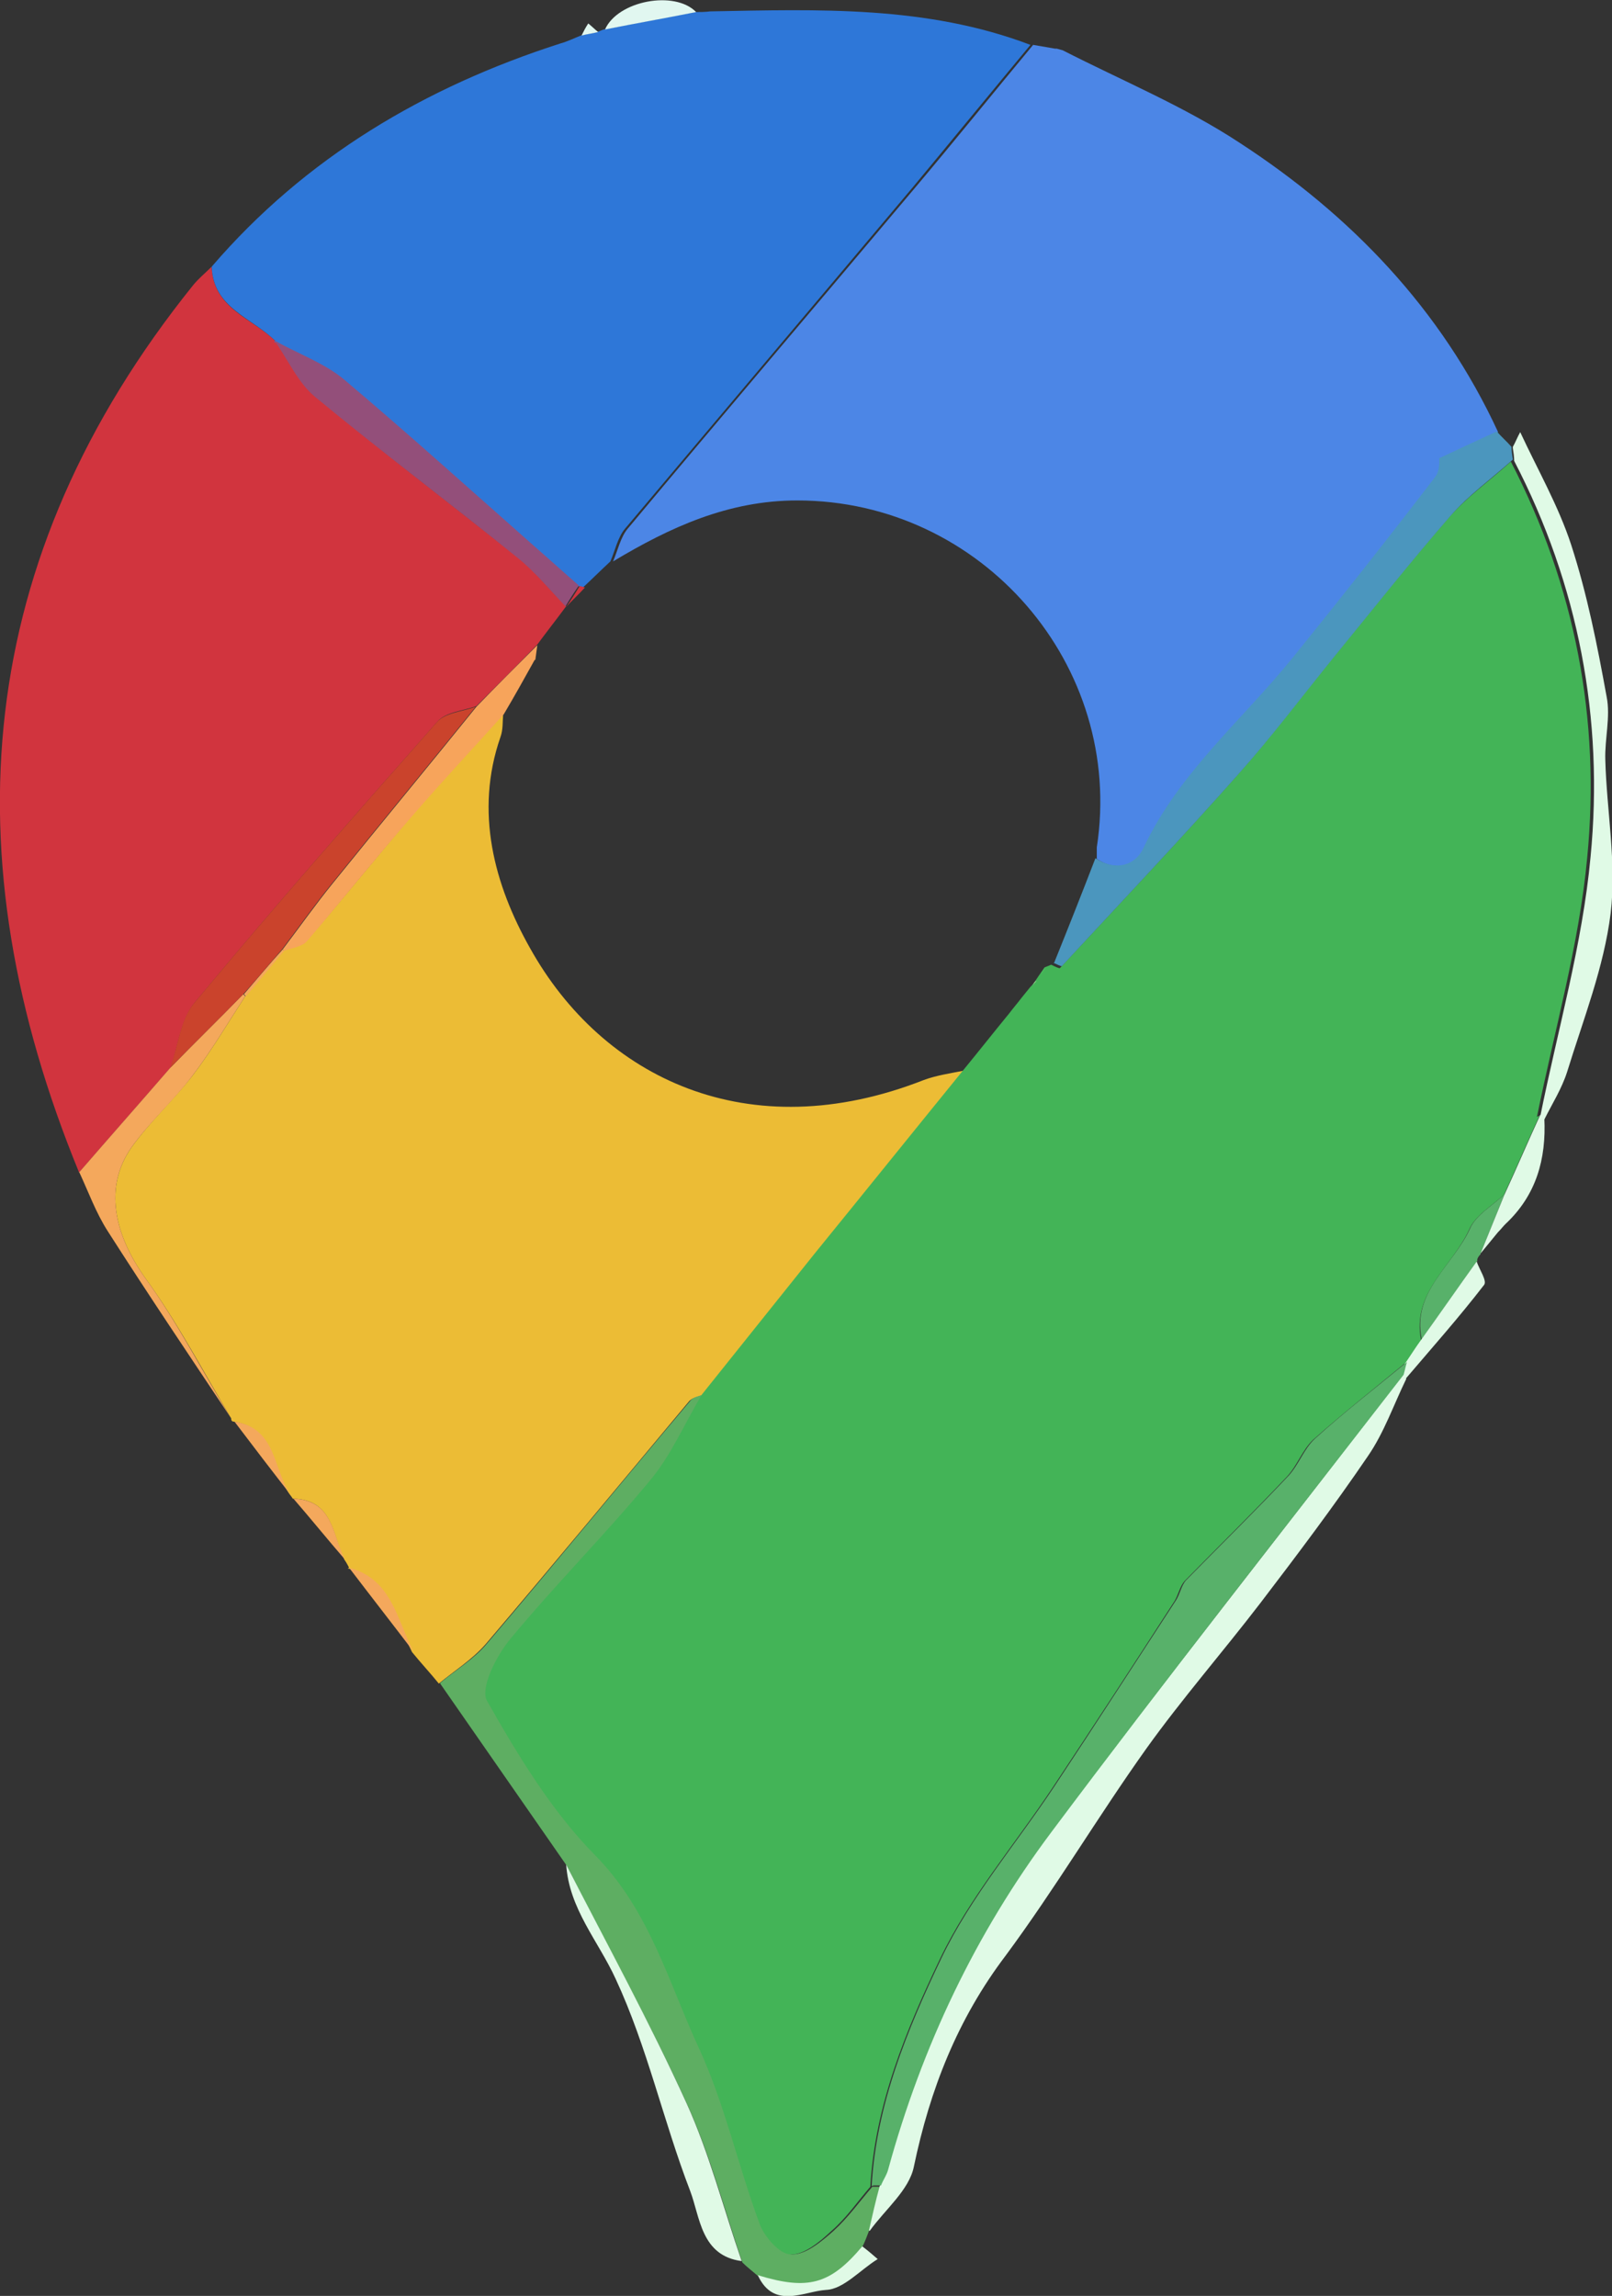 <?xml version="1.0" encoding="UTF-8"?><svg id="_レイヤー_2" xmlns="http://www.w3.org/2000/svg" viewBox="0 0 24.06 34.27"><rect x="0" y="0" width="24.06" height="34.27" fill="#333333" stroke="none"/><defs><style>.cls-1{fill:#f4a85c;}.cls-2{fill:#f7a45b;}.cls-3{fill:#f9f2cb;}.cls-4{fill:#ecbc35;}.cls-5{fill:#934f7a;}.cls-6{fill:#d1343e;}.cls-7{fill:#e1f7f0;}.cls-8{fill:#e0fae6;}.cls-9{fill:#ca432c;}.cls-10{fill:#43b457;}.cls-11{fill:#2e77d8;}.cls-12{fill:#58b16a;}.cls-13{fill:#5eae62;}.cls-14{fill:#4b96be;}.cls-15{fill:#4c86e6;}</style></defs><g id="_レイヤー_1-2"><g><path class="cls-4" d="M5.21,23.4s-.04-.08-.07-.12c-.18-.37-.17-.9-.77-.91,0,0-.02-.03-.02-.03-.3-.37-.22-1.02-.86-1.12-.03,0-.04-.02-.04-.05-.42-.7-.8-1.43-1.28-2.09-.47-.66-.62-1.36-.21-1.95,.27-.38,.62-.7,.91-1.07,.29-.38,.53-.79,.79-1.19,.19-.23,.38-.46,.57-.68,.11-.05,.27-.06,.34-.14,.54-.62,1.05-1.26,1.59-1.89,.44-.51,.9-1,1.35-1.5-.01,.11,0,.23-.04,.34-.39,1.12-.09,2.21,.44,3.15,1.08,1.94,3.26,3,5.88,1.97,.19-.07,.4-.1,.6-.14-.74,.91-1.48,1.83-2.22,2.74-.56,.7-1.12,1.4-1.68,2.1-.07,.03-.15,.04-.2,.09-1.01,1.21-2.02,2.43-3.04,3.63-.2,.23-.47,.4-.7,.59-.13-.16-.27-.31-.4-.47-.24-.47-.31-1.08-.96-1.25Z"/><path class="cls-15" d="M15.75,.72s.07,.02,.11,.03c.88,.45,1.82,.84,2.64,1.38,1.66,1.08,3.01,2.48,3.86,4.32-.26,.12-.52,.24-.86,.4,0,0,.01,.18-.06,.28-.7,.9-1.4,1.8-2.12,2.69-.76,.93-1.7,1.72-2.23,2.84-.12,.26-.43,.36-.72,.16,0-.06,0-.11,0-.17,.42-2.72-1.72-5.18-4.47-5.18-1.03,0-1.9,.4-2.75,.91,.07-.16,.11-.36,.22-.49,1.42-1.7,2.86-3.39,4.29-5.09,.59-.7,1.17-1.42,1.76-2.13,.12,.02,.23,.04,.35,.06Z"/><path class="cls-6" d="M1.18,17.5C-.76,12.77-.39,8.33,2.88,4.26c.08-.1,.19-.19,.28-.28,.02,.63,.61,.77,.95,1.11,.2,.29,.35,.63,.61,.84,.99,.82,2.02,1.6,3.02,2.4,.26,.21,.47,.48,.71,.72-.14,.19-.29,.38-.43,.57-.3,.31-.6,.61-.91,.92-.2,.07-.46,.09-.58,.23-1.22,1.38-2.44,2.77-3.62,4.19-.21,.25-.25,.64-.36,.97-.45,.52-.91,1.04-1.36,1.56Z"/><path class="cls-11" d="M4.11,5.09c-.35-.35-.93-.49-.95-1.11,1.4-1.63,3.18-2.68,5.2-3.33,.11-.03,.21-.08,.31-.12,.08-.02,.16-.03,.24-.05,.03-.01,.07-.03,.1-.04,.45-.09,.91-.17,1.36-.26,.08,0,.15,0,.23-.01,1.61-.03,3.23-.09,4.78,.5-.59,.71-1.17,1.42-1.76,2.13-1.43,1.7-2.86,3.39-4.29,5.09-.11,.13-.15,.33-.22,.49-.14,.13-.27,.26-.41,.39-.02-.01-.05-.02-.08-.02-.23-.2-.45-.4-.68-.6-.94-.83-1.87-1.67-2.83-2.48-.29-.25-.68-.38-1.02-.57Z"/><path class="cls-13" d="M6.57,25.12c.24-.2,.51-.36,.7-.59,1.02-1.2,2.02-2.42,3.04-3.63,.04-.05,.13-.06,.2-.09-.25,.43-.46,.91-.78,1.29-.67,.81-1.42,1.55-2.08,2.36-.21,.25-.46,.74-.35,.93,.46,.81,.96,1.64,1.61,2.3,.82,.83,1.1,1.91,1.56,2.9,.39,.83,.59,1.75,.9,2.61,.07,.19,.3,.45,.46,.45,.2,0,.43-.19,.61-.35,.22-.2,.39-.44,.58-.66,.04,0,.08,0,.11,0l-.16,.66c-.03,.08-.06,.16-.1,.24-.48,.57-.8,.66-1.56,.43-.08-.07-.16-.13-.23-.2-.27-.79-.48-1.6-.82-2.35-.55-1.21-1.2-2.38-1.8-3.57-.63-.91-1.26-1.81-1.89-2.72Z"/><path class="cls-8" d="M12.97,33.29c.05-.22,.1-.44,.16-.66,.04-.08,.09-.16,.11-.25,.5-1.82,1.3-3.52,2.43-5.02,1.73-2.3,3.51-4.55,5.26-6.83,.02,.02,.04,.03,.06,.05-.19,.39-.33,.8-.57,1.15-.51,.75-1.06,1.48-1.61,2.2-.56,.73-1.17,1.43-1.7,2.17-.72,1.01-1.36,2.09-2.1,3.09-.72,.95-1.13,2-1.37,3.15-.07,.35-.43,.64-.66,.96Z"/><path class="cls-8" d="M22.58,6.67c.04-.07,.07-.15,.11-.22,.26,.56,.57,1.1,.76,1.68,.24,.74,.39,1.5,.53,2.27,.06,.3-.03,.63-.02,.94,.02,.76,.17,1.54,.08,2.29-.1,.81-.41,1.59-.65,2.37-.08,.25-.22,.47-.34,.71-.02-.02-.04-.04-.06-.05,.26-1.29,.63-2.57,.75-3.87,.2-2.06-.18-4.06-1.14-5.91,0-.06-.01-.13-.02-.19Z"/><path class="cls-1" d="M1.18,17.5c.45-.52,.91-1.04,1.36-1.56,.36-.37,.73-.73,1.09-1.1l.03,.03c-.26,.4-.5,.81-.79,1.19-.28,.37-.64,.69-.91,1.07-.41,.59-.26,1.29,.21,1.95,.48,.66,.85,1.39,1.28,2.09-.62-.93-1.24-1.85-1.84-2.79-.18-.28-.29-.59-.43-.89Z"/><path class="cls-8" d="M8.45,27.83c.61,1.19,1.25,2.36,1.8,3.57,.34,.75,.55,1.57,.82,2.35-.61-.08-.62-.66-.77-1.05-.4-1.04-.64-2.15-1.11-3.16-.26-.57-.7-1.05-.74-1.72Z"/><path class="cls-12" d="M22.09,18.73s-.05,.05-.04,.09c-.28,.39-.55,.78-.83,1.17-.15-.71,.47-1.1,.72-1.65,.09-.21,.35-.35,.52-.52-.12,.3-.25,.61-.37,.91Z"/><path class="cls-8" d="M21.21,20c.28-.39,.55-.78,.83-1.17,.04,.12,.16,.29,.11,.35-.37,.48-.77,.93-1.17,1.4-.02-.02-.04-.03-.06-.05,.02-.06,.03-.12,.05-.19,.08-.11,.15-.22,.23-.34Z"/><path class="cls-8" d="M22.09,18.73c.12-.3,.25-.61,.37-.91,.18-.39,.35-.79,.53-1.18,.02,.02,.04,.04,.06,.05,.03,.61-.12,1.15-.58,1.58-.04,.04-.07,.08-.11,.12-.09,.11-.18,.22-.27,.33Z"/><path class="cls-7" d="M10.39,.18c-.45,.09-.91,.17-1.36,.26,.19-.43,1.04-.59,1.36-.26Z"/><path class="cls-8" d="M11.31,33.96c.75,.23,1.08,.14,1.56-.43,.08,.06,.15,.12,.23,.19-.26,.16-.51,.45-.77,.46-.33,.02-.78,.3-1.02-.22Z"/><path class="cls-1" d="M5.21,23.4c.64,.17,.71,.77,.96,1.25-.32-.42-.64-.83-.96-1.25Z"/><path class="cls-1" d="M3.5,21.22c.65,.1,.57,.75,.86,1.12-.29-.37-.58-.75-.86-1.12Z"/><path class="cls-1" d="M4.38,22.37c.6,.02,.58,.55,.77,.91-.26-.3-.51-.61-.77-.91Z"/><path class="cls-7" d="M8.92,.48c-.08,.02-.16,.03-.24,.05,.03-.06,.06-.12,.1-.18,.05,.04,.1,.09,.15,.13Z"/><path class="cls-7" d="M22.35,18.4s.07-.08,.11-.12c-.04,.04-.07,.08-.11,.12Z"/><path class="cls-10" d="M22.98,16.65c-.18,.39-.35,.79-.53,1.18-.18,.17-.43,.31-.52,.52-.25,.55-.86,.94-.72,1.65-.08,.11-.15,.22-.23,.34-.46,.38-.93,.75-1.38,1.15-.16,.15-.24,.39-.39,.55-.5,.53-1.02,1.04-1.53,1.56-.07,.08-.09,.2-.15,.3-.6,.93-1.2,1.85-1.81,2.77-.57,.86-1.25,1.65-1.69,2.57-.51,1.07-.97,2.18-1.04,3.4-.19,.22-.36,.47-.58,.66-.17,.16-.41,.36-.61,.35-.16,0-.39-.26-.46-.45-.32-.86-.52-1.78-.9-2.61-.46-.99-.74-2.07-1.56-2.9-.65-.66-1.15-1.49-1.61-2.3-.11-.19,.14-.68,.35-.93,.67-.81,1.41-1.55,2.08-2.36,.32-.38,.52-.86,.78-1.29,.56-.7,1.12-1.4,1.68-2.1,.74-.91,1.48-1.83,2.22-2.74,.23-.28,.45-.56,.68-.84,0,0,0,0,0,0,.06-.08,.13-.16,.19-.24,.04-.05,.09-.11,.13-.16,.02-.02,.04-.04,.06-.07,.02-.03,.04-.06,.06-.09,.03-.04,.06-.09,.09-.13,.03-.01,.07-.03,.1-.04,.04,.02,.12,.06,.13,.05,.88-.95,1.77-1.89,2.63-2.86,.5-.56,.95-1.16,1.42-1.74,.58-.71,1.15-1.43,1.75-2.12,.27-.31,.62-.56,.93-.84,.96,1.86,1.34,3.85,1.14,5.91-.12,1.3-.49,2.58-.75,3.87Z"/><path class="cls-2" d="M7.98,9.85c-.15,.27-.3,.54-.46,.81-.45,.5-.91,.99-1.35,1.5-.54,.62-1.05,1.26-1.59,1.89-.07,.08-.22,.1-.34,.14l-.02-.02c.25-.33,.49-.67,.75-.99,.71-.88,1.43-1.75,2.14-2.63,.3-.31,.6-.61,.91-.92-.01,.07-.02,.14-.03,.22Z"/><path class="cls-1" d="M4.24,14.19c-.19,.23-.38,.46-.57,.68,0,0-.03-.03-.03-.03,.19-.22,.38-.45,.58-.67l.02,.02Z"/><path class="cls-14" d="M15.73,14.38c.21-.52,.42-1.05,.62-1.57,.3,.2,.6,.11,.72-.16,.53-1.12,1.47-1.9,2.23-2.84,.72-.89,1.43-1.79,2.12-2.69,.08-.1,.06-.27,.06-.28,.34-.16,.6-.28,.86-.4,.07,.08,.15,.15,.22,.23,0,.06,.01,.13,.02,.19-.31,.28-.66,.53-.93,.84-.6,.69-1.17,1.41-1.75,2.12-.47,.58-.92,1.18-1.42,1.74-.86,.97-1.75,1.91-2.63,2.86-.01,.01-.08-.03-.13-.05Z"/><path class="cls-9" d="M4.21,14.17c-.19,.22-.38,.45-.58,.67-.36,.37-.73,.73-1.09,1.1,.12-.33,.15-.72,.36-.97,1.18-1.42,2.4-2.81,3.62-4.19,.12-.14,.38-.16,.58-.23-.71,.88-1.43,1.75-2.14,2.63-.26,.32-.5,.66-.75,.99Z"/><path class="cls-5" d="M4.11,5.09c.34,.19,.73,.33,1.02,.57,.96,.81,1.89,1.65,2.83,2.48,.23,.2,.45,.4,.68,.6-.07,.1-.14,.21-.2,.31,0,0,0,0,0,0-.23-.24-.45-.51-.71-.72-1-.81-2.03-1.58-3.02-2.4-.26-.21-.41-.56-.61-.84Z"/><path class="cls-6" d="M8.45,9.06c.07-.1,.14-.21,.2-.31,.03,0,.05,.01,.08,.02-.09,.1-.19,.19-.28,.29Z"/><path class="cls-12" d="M13.01,32.63c.07-1.22,.53-2.33,1.04-3.4,.44-.92,1.12-1.71,1.69-2.57,.61-.92,1.21-1.85,1.81-2.77,.06-.09,.08-.22,.15-.3,.51-.52,1.03-1.03,1.53-1.56,.15-.16,.23-.4,.39-.55,.44-.4,.92-.77,1.38-1.15-.02,.06-.03,.12-.05,.19-1.76,2.27-3.54,4.53-5.26,6.83-1.13,1.51-1.93,3.2-2.43,5.02-.02,.09-.08,.17-.11,.25-.04,0-.08,0-.11,0Z"/><path class="cls-3" d="M15.08,15.12c.06-.08,.13-.16,.19-.24-.06,.08-.13,.16-.19,.24Z"/><path class="cls-3" d="M15.41,14.71s.03-.06,.06-.07c-.02,.02-.04,.04-.06,.07Z"/><path class="cls-3" d="M15.53,14.55s.06-.09,.09-.13c-.03,.04-.06,.09-.09,.13Z"/></g></g></svg>